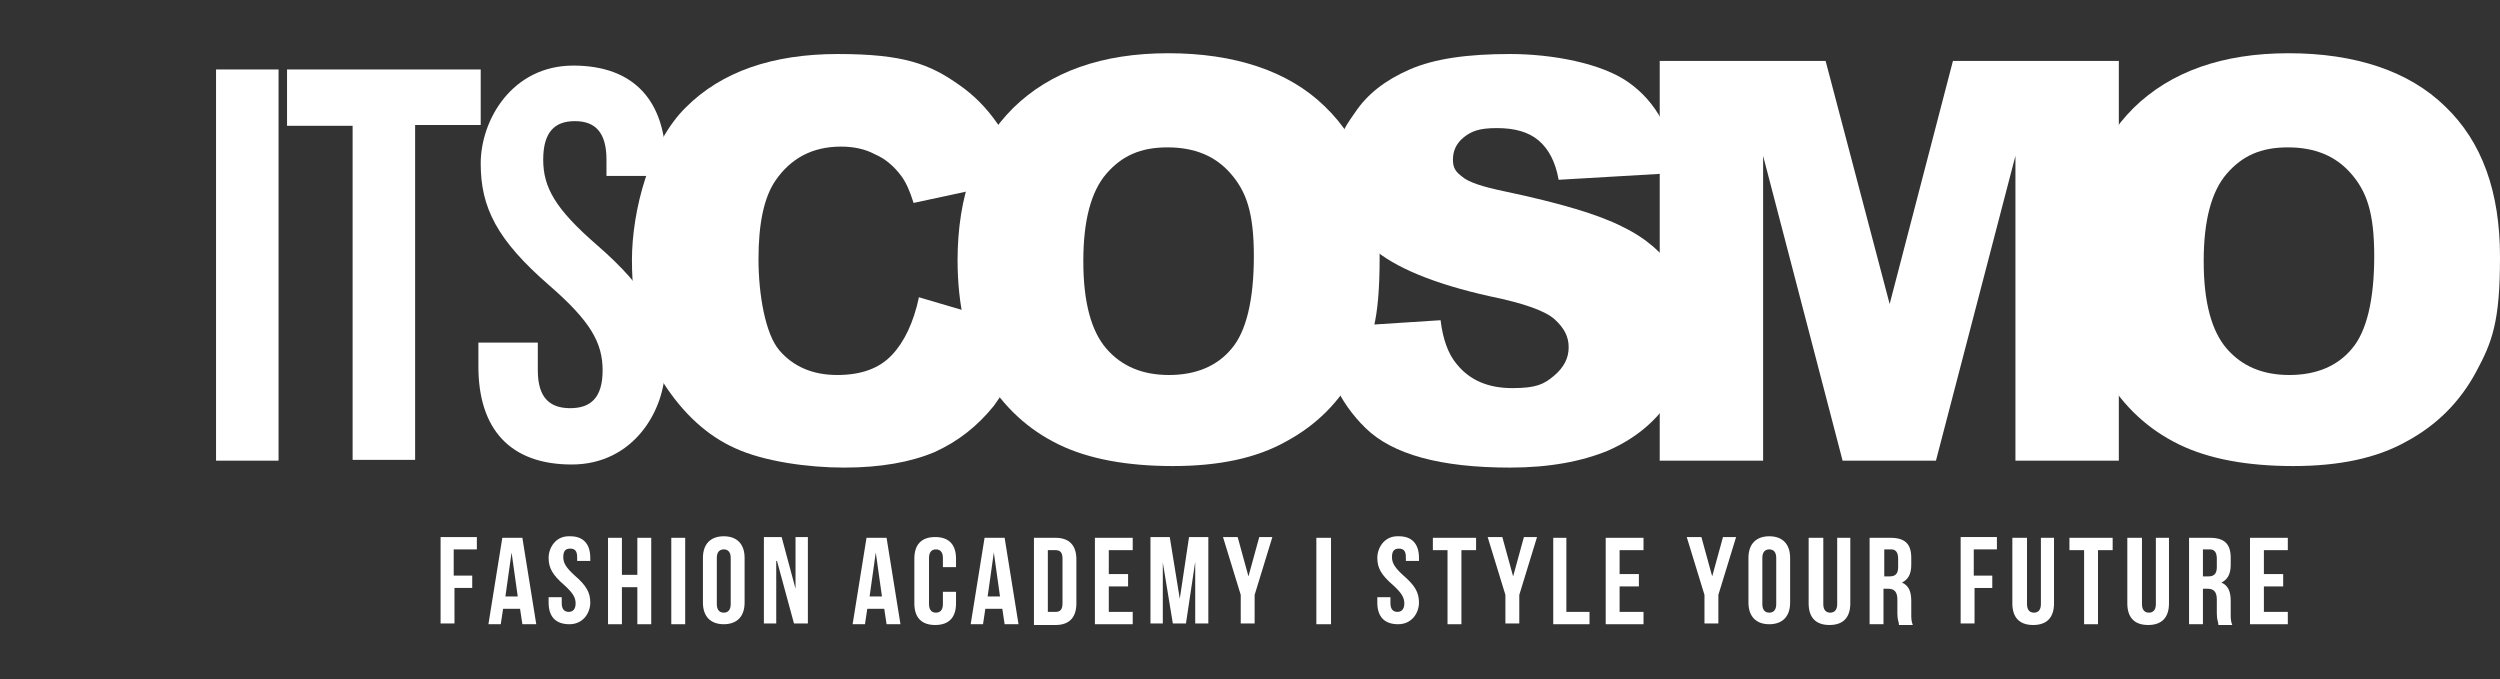 <?xml version="1.0" encoding="UTF-8"?>
<svg id="Layer_1" xmlns="http://www.w3.org/2000/svg" width="324" height="88" version="1.1" viewBox="0 0 324 88">
  <rect x="0" y="0" width="324" height="88" fill="#333333" stroke="none"/>
  <!-- Generator: Adobe Illustrator 29.6.1, SVG Export Plug-In . SVG Version: 2.1.1 Build 9)  -->
  <defs>
    <style>
      .st0 {
        fill: #fff;
      }
    </style>
  </defs>
  <path class="st0" d="M58.9,74.6h2.3v1.6h-2.3v4.6h-1.8v-11.2h4.7v1.6h-3v3.4h0Z"/>
  <path class="st0" d="M69.5,80.9h-1.8l-.3-2h-2.2l-.3,2h-1.6l1.8-11.2h2.6l1.8,11.2ZM65.4,77.3h1.7l-.8-5.7h0l-.8,5.7h0Z"/>
  <path class="st0" d="M73.9,69.5c1.7,0,2.6,1,2.6,2.8v.4h-1.7v-.5c0-.8-.3-1.1-.9-1.1s-.9.3-.9,1.1.4,1.4,1.5,2.4c1.5,1.3,2,2.2,2,3.5s-.9,2.8-2.7,2.8-2.7-1-2.7-2.8v-.7h1.7v.8c0,.8.4,1.1.9,1.1s.9-.3.9-1.1-.4-1.4-1.5-2.4c-1.5-1.3-2-2.2-2-3.5s.9-2.8,2.6-2.8h.2Z"/>
  <path class="st0" d="M80.6,80.9h-1.8v-11.2h1.8v4.8h2v-4.8h1.8v11.2h-1.8v-4.8h-2v4.8Z"/>
  <path class="st0" d="M87,69.7h1.8v11.2h-1.8v-11.2Z"/>
  <path class="st0" d="M91.1,72.3c0-1.8,1-2.8,2.7-2.8s2.7,1,2.7,2.8v5.8c0,1.8-1,2.8-2.7,2.8s-2.7-1-2.7-2.8v-5.8ZM92.9,78.3c0,.8.4,1.1.9,1.1s.9-.3.9-1.1v-6c0-.8-.4-1.1-.9-1.1s-.9.3-.9,1.1v6Z"/>
  <path class="st0" d="M100.6,72.7h0v8.1h-1.6v-11.2h2.3l1.8,6.7h0v-6.7h1.6v11.2h-1.8l-2.2-8.1h-.1Z"/>
  <path class="st0" d="M116.7,80.9h-1.8l-.3-2h-2.2l-.3,2h-1.6l1.8-11.2h2.6l1.8,11.2ZM112.6,77.3h1.7l-.8-5.7h0l-.8,5.7h0Z"/>
  <path class="st0" d="M123.9,76.7v1.5c0,1.8-.9,2.8-2.7,2.8s-2.7-1-2.7-2.8v-5.8c0-1.8.9-2.8,2.7-2.8s2.7,1,2.7,2.8v1.1h-1.7v-1.2c0-.8-.4-1.1-.9-1.1s-.9.3-.9,1.1v6c0,.8.4,1.1.9,1.1s.9-.3.9-1.1v-1.6h1.7Z"/>
  <path class="st0" d="M132,80.9h-1.8l-.3-2h-2.2l-.3,2h-1.6l1.8-11.2h2.6l1.8,11.2ZM127.9,77.3h1.7l-.8-5.7h0l-.8,5.7h0Z"/>
  <path class="st0" d="M134,69.7h2.8c1.8,0,2.7,1,2.7,2.8v5.7c0,1.8-.9,2.8-2.7,2.8h-2.8v-11.2h0ZM135.8,71.3v8h1c.6,0,.9-.3.9-1.1v-5.8c0-.8-.3-1.1-.9-1.1h-1Z"/>
  <path class="st0" d="M143.7,74.4h2.5v1.6h-2.5v3.3h3.1v1.6h-4.9v-11.2h4.9v1.6h-3.1v3.1Z"/>
  <path class="st0" d="M152.9,77.6h0l1.2-8h2.5v11.2h-1.7v-8h0l-1.2,8h-1.7l-1.3-7.9h0v7.9h-1.6v-11.2h2.5l1.3,8Z"/>
  <path class="st0" d="M160.8,77.1l-2.3-7.5h1.9l1.4,5.1h0l1.4-5.1h1.7l-2.3,7.5v3.7h-1.8v-3.7h0Z"/>
  <path class="st0" d="M181.3,69.5c1.7,0,2.6,1,2.6,2.8v.4h-1.7v-.5c0-.8-.3-1.1-.9-1.1s-.9.3-.9,1.1.4,1.4,1.5,2.4c1.5,1.3,2,2.2,2,3.5s-.9,2.8-2.7,2.8-2.7-1-2.7-2.8v-.7h1.7v.8c0,.8.4,1.1.9,1.1s.9-.3.9-1.1-.4-1.4-1.5-2.4c-1.5-1.3-2-2.2-2-3.5s.9-2.8,2.6-2.8h.2Z"/>
  <path class="st0" d="M185.8,69.7h5.5v1.6h-1.9v9.6h-1.8v-9.6h-1.9v-1.6h0Z"/>
  <path class="st0" d="M195.1,77.1l-2.3-7.5h1.9l1.4,5.1h0l1.4-5.1h1.7l-2.3,7.5v3.7h-1.8v-3.7h0Z"/>
  <path class="st0" d="M201.2,69.7h1.8v9.6h3v1.6h-4.7v-11.2h-.1Z"/>
  <path class="st0" d="M209.9,74.4h2.5v1.6h-2.5v3.3h3.1v1.6h-4.9v-11.2h4.9v1.6h-3.1v3.1Z"/>
  <path class="st0" d="M220.9,77.1l-2.3-7.5h1.9l1.4,5.1h0l1.4-5.1h1.7l-2.3,7.5v3.7h-1.8v-3.7h0Z"/>
  <path class="st0" d="M226.6,72.3c0-1.8,1-2.8,2.7-2.8s2.7,1,2.7,2.8v5.8c0,1.8-1,2.8-2.7,2.8s-2.7-1-2.7-2.8v-5.8ZM228.4,78.3c0,.8.4,1.1.9,1.1s.9-.3.9-1.1v-6c0-.8-.4-1.1-.9-1.1s-.9.3-.9,1.1v6Z"/>
  <path class="st0" d="M236.3,69.7v8.6c0,.8.4,1.1.9,1.1s.9-.3.9-1.1v-8.6h1.7v8.5c0,1.8-.9,2.8-2.7,2.8s-2.7-1-2.7-2.8v-8.5h1.9Z"/>
  <path class="st0" d="M246.1,80.9c0-.3-.2-.5-.2-1.4v-1.8c0-1-.4-1.4-1.2-1.4h-.6v4.6h-1.8v-11.2h2.7c1.9,0,2.7.8,2.7,2.6v.9c0,1.2-.4,1.9-1.2,2.3h0c.9.4,1.2,1.2,1.2,2.4v1.7c0,.5,0,.9.2,1.4h-1.8,0ZM244.2,71.3v3.4h.7c.7,0,1.1-.3,1.1-1.2v-1.1c0-.8-.3-1.2-.9-1.2h-.9Z"/>
  <path class="st0" d="M255.9,74.6h2.3v1.6h-2.3v4.6h-1.8v-11.2h4.7v1.6h-3v3.4h.1Z"/>
  <path class="st0" d="M262.7,69.7v8.6c0,.8.4,1.1.9,1.1s.9-.3.9-1.1v-8.6h1.7v8.5c0,1.8-.9,2.8-2.7,2.8s-2.7-1-2.7-2.8v-8.5h1.9Z"/>
  <path class="st0" d="M268.3,69.7h5.5v1.6h-1.9v9.6h-1.8v-9.6h-1.9v-1.6h0Z"/>
  <path class="st0" d="M277.6,69.7v8.6c0,.8.4,1.1.9,1.1s.9-.3.9-1.1v-8.6h1.7v8.5c0,1.8-.9,2.8-2.7,2.8s-2.7-1-2.7-2.8v-8.5h1.9Z"/>
  <path class="st0" d="M287.5,80.9c0-.3-.2-.5-.2-1.4v-1.8c0-1-.4-1.4-1.2-1.4h-.6v4.6h-1.8v-11.2h2.7c1.9,0,2.7.8,2.7,2.6v.9c0,1.2-.4,1.9-1.2,2.3h0c.9.4,1.2,1.2,1.2,2.4v1.7c0,.5,0,.9.2,1.4h-1.8ZM285.5,71.3v3.4h.7c.7,0,1.1-.3,1.1-1.2v-1.1c0-.8-.3-1.2-.9-1.2h-.9Z"/>
  <path class="st0" d="M293.4,74.4h2.5v1.6h-2.5v3.3h3.1v1.6h-4.9v-11.2h4.9v1.6h-3.1v3.1Z"/>
  <path class="st0" d="M172.5,69.7h-1.9v11.2h1.9v-11.2Z"/>
  <path class="st0" d="M28,9h8.1v50.7h-8.1s0-50.7,0-50.7Z"/>
  <path class="st0" d="M37.2,9h25.1v7.2h-8.5v43.4h-8.1V16.3h-8.5v-7.2h0Z"/>
  <path class="st0" d="M74.3,8.5c7.9,0,12,4.6,12,12.7v1.6h-7.7v-2.1c0-3.6-1.5-5-4.1-5s-4.1,1.4-4.1,5,1.6,6.4,6.9,11c6.8,5.9,8.9,10.1,8.9,15.8s-4.1,12.7-12.1,12.7-12.1-4.6-12.1-12.7v-3.1h7.7v3.6c0,3.6,1.6,4.9,4.2,4.9s4.2-1.3,4.2-4.9-1.6-6.4-6.9-11c-6.8-5.9-8.9-10.1-8.9-15.8s4.1-12.7,12-12.7Z"/>
  <path class="st0" d="M119,38.5l14.3,4.2c-1,3.9-2.5,7.2-4.5,9.9-2.1,2.6-4.6,4.6-7.7,6-3.1,1.3-7,2-11.7,2s-10.4-.8-14.1-2.5c-3.6-1.6-6.8-4.5-9.4-8.6s-4-9.4-4-15.8,2.3-15.2,7-19.8c4.6-4.6,11.2-6.9,19.7-6.9s11.9,1.3,15.7,4c3.8,2.6,6.6,6.7,8.5,12.2l-14.4,3.1c-.5-1.6-1-2.7-1.6-3.5-.9-1.2-2-2.2-3.4-2.8-1.3-.7-2.8-1-4.4-1-3.7,0-6.5,1.5-8.5,4.4-1.5,2.2-2.2,5.6-2.2,10.2s.9,9.7,2.7,11.8c1.8,2.1,4.3,3.2,7.5,3.2s5.5-.9,7.1-2.6c1.6-1.7,2.8-4.2,3.5-7.5h0Z"/>
  <path class="st0" d="M124.1,33.8c0-8.5,2.4-15,7.2-19.8,4.8-4.7,11.5-7.1,20.1-7.1s15.6,2.3,20.3,6.9c4.8,4.6,7.1,11.1,7.1,19.5s-1,11-3.1,14.9c-2.1,3.9-5.1,6.9-9,9-3.9,2.2-8.8,3.2-14.7,3.2s-10.9-.9-14.8-2.8c-3.9-1.9-7.1-4.8-9.5-8.8-2.4-4-3.6-9.1-3.6-15.1h0ZM140.4,33.9c0,5.2,1,9,3,11.3s4.7,3.4,8.1,3.4,6.2-1.1,8.1-3.4c1.9-2.2,2.9-6.3,2.9-12s-1-8.4-3-10.7c-2-2.3-4.7-3.4-8.2-3.4s-5.9,1.1-7.9,3.4-3,6.1-3,11.3h0Z"/>
  <path class="st0" d="M171.2,42.5l15.5-1c.3,2.5,1,4.4,2.1,5.7,1.7,2.1,4.1,3.1,7.2,3.1s4.1-.5,5.4-1.6c1.3-1.1,1.9-2.3,1.9-3.7s-.6-2.5-1.8-3.6-4-2.1-8.4-3c-7.2-1.6-12.3-3.7-15.3-6.3-3.1-2.6-4.6-5.9-4.6-10s.8-5.2,2.4-7.5c1.6-2.4,3.9-4.2,7.1-5.6,3.2-1.4,7.5-2,13-2s11.9,1.2,15.4,3.7,5.7,6.4,6.3,11.7l-15.4.9c-.4-2.3-1.3-4-2.6-5.1s-3.1-1.6-5.4-1.6-3.3.4-4.3,1.2c-1,.8-1.4,1.8-1.4,2.9s.4,1.6,1.2,2.2c.8.7,2.6,1.3,5.5,1.9,7.1,1.5,12.2,3,15.3,4.6,3.1,1.5,5.3,3.5,6.7,5.7,1.4,2.3,2.1,4.8,2.1,7.7s-.9,6.4-2.8,9.2c-1.9,2.8-4.5,4.9-7.9,6.4-3.4,1.4-7.6,2.2-12.7,2.2-9,0-15.2-1.7-18.7-5.1-3.5-3.4-5.4-7.7-5.9-12.9h0Z"/>
  <path class="st0" d="M215.1,7.9h21.5l8.3,31.5,8.2-31.5h21.5v51.8h-13.4V20.2l-10.3,39.5h-12.1l-10.3-39.5v39.5h-13.4V7.9Z"/>
  <path class="st0" d="M269.3,33.8c0-8.5,2.4-15,7.2-19.8,4.8-4.7,11.5-7.1,20.1-7.1s15.6,2.3,20.3,6.9c4.8,4.6,7.1,11.1,7.1,19.5s-1,11-3.1,14.9c-2.1,3.9-5.1,6.9-9,9-3.9,2.2-8.8,3.2-14.7,3.2s-10.9-.9-14.8-2.8c-3.9-1.9-7.1-4.8-9.5-8.8s-3.6-9.1-3.6-15.1h0ZM285.6,33.9c0,5.2,1,9,3,11.3s4.7,3.4,8.1,3.4,6.2-1.1,8.1-3.4c1.9-2.2,2.9-6.3,2.9-12s-1-8.4-3-10.7c-2-2.3-4.7-3.4-8.2-3.4s-5.9,1.1-7.9,3.4-3,6.1-3,11.3h0Z"/>
</svg>
